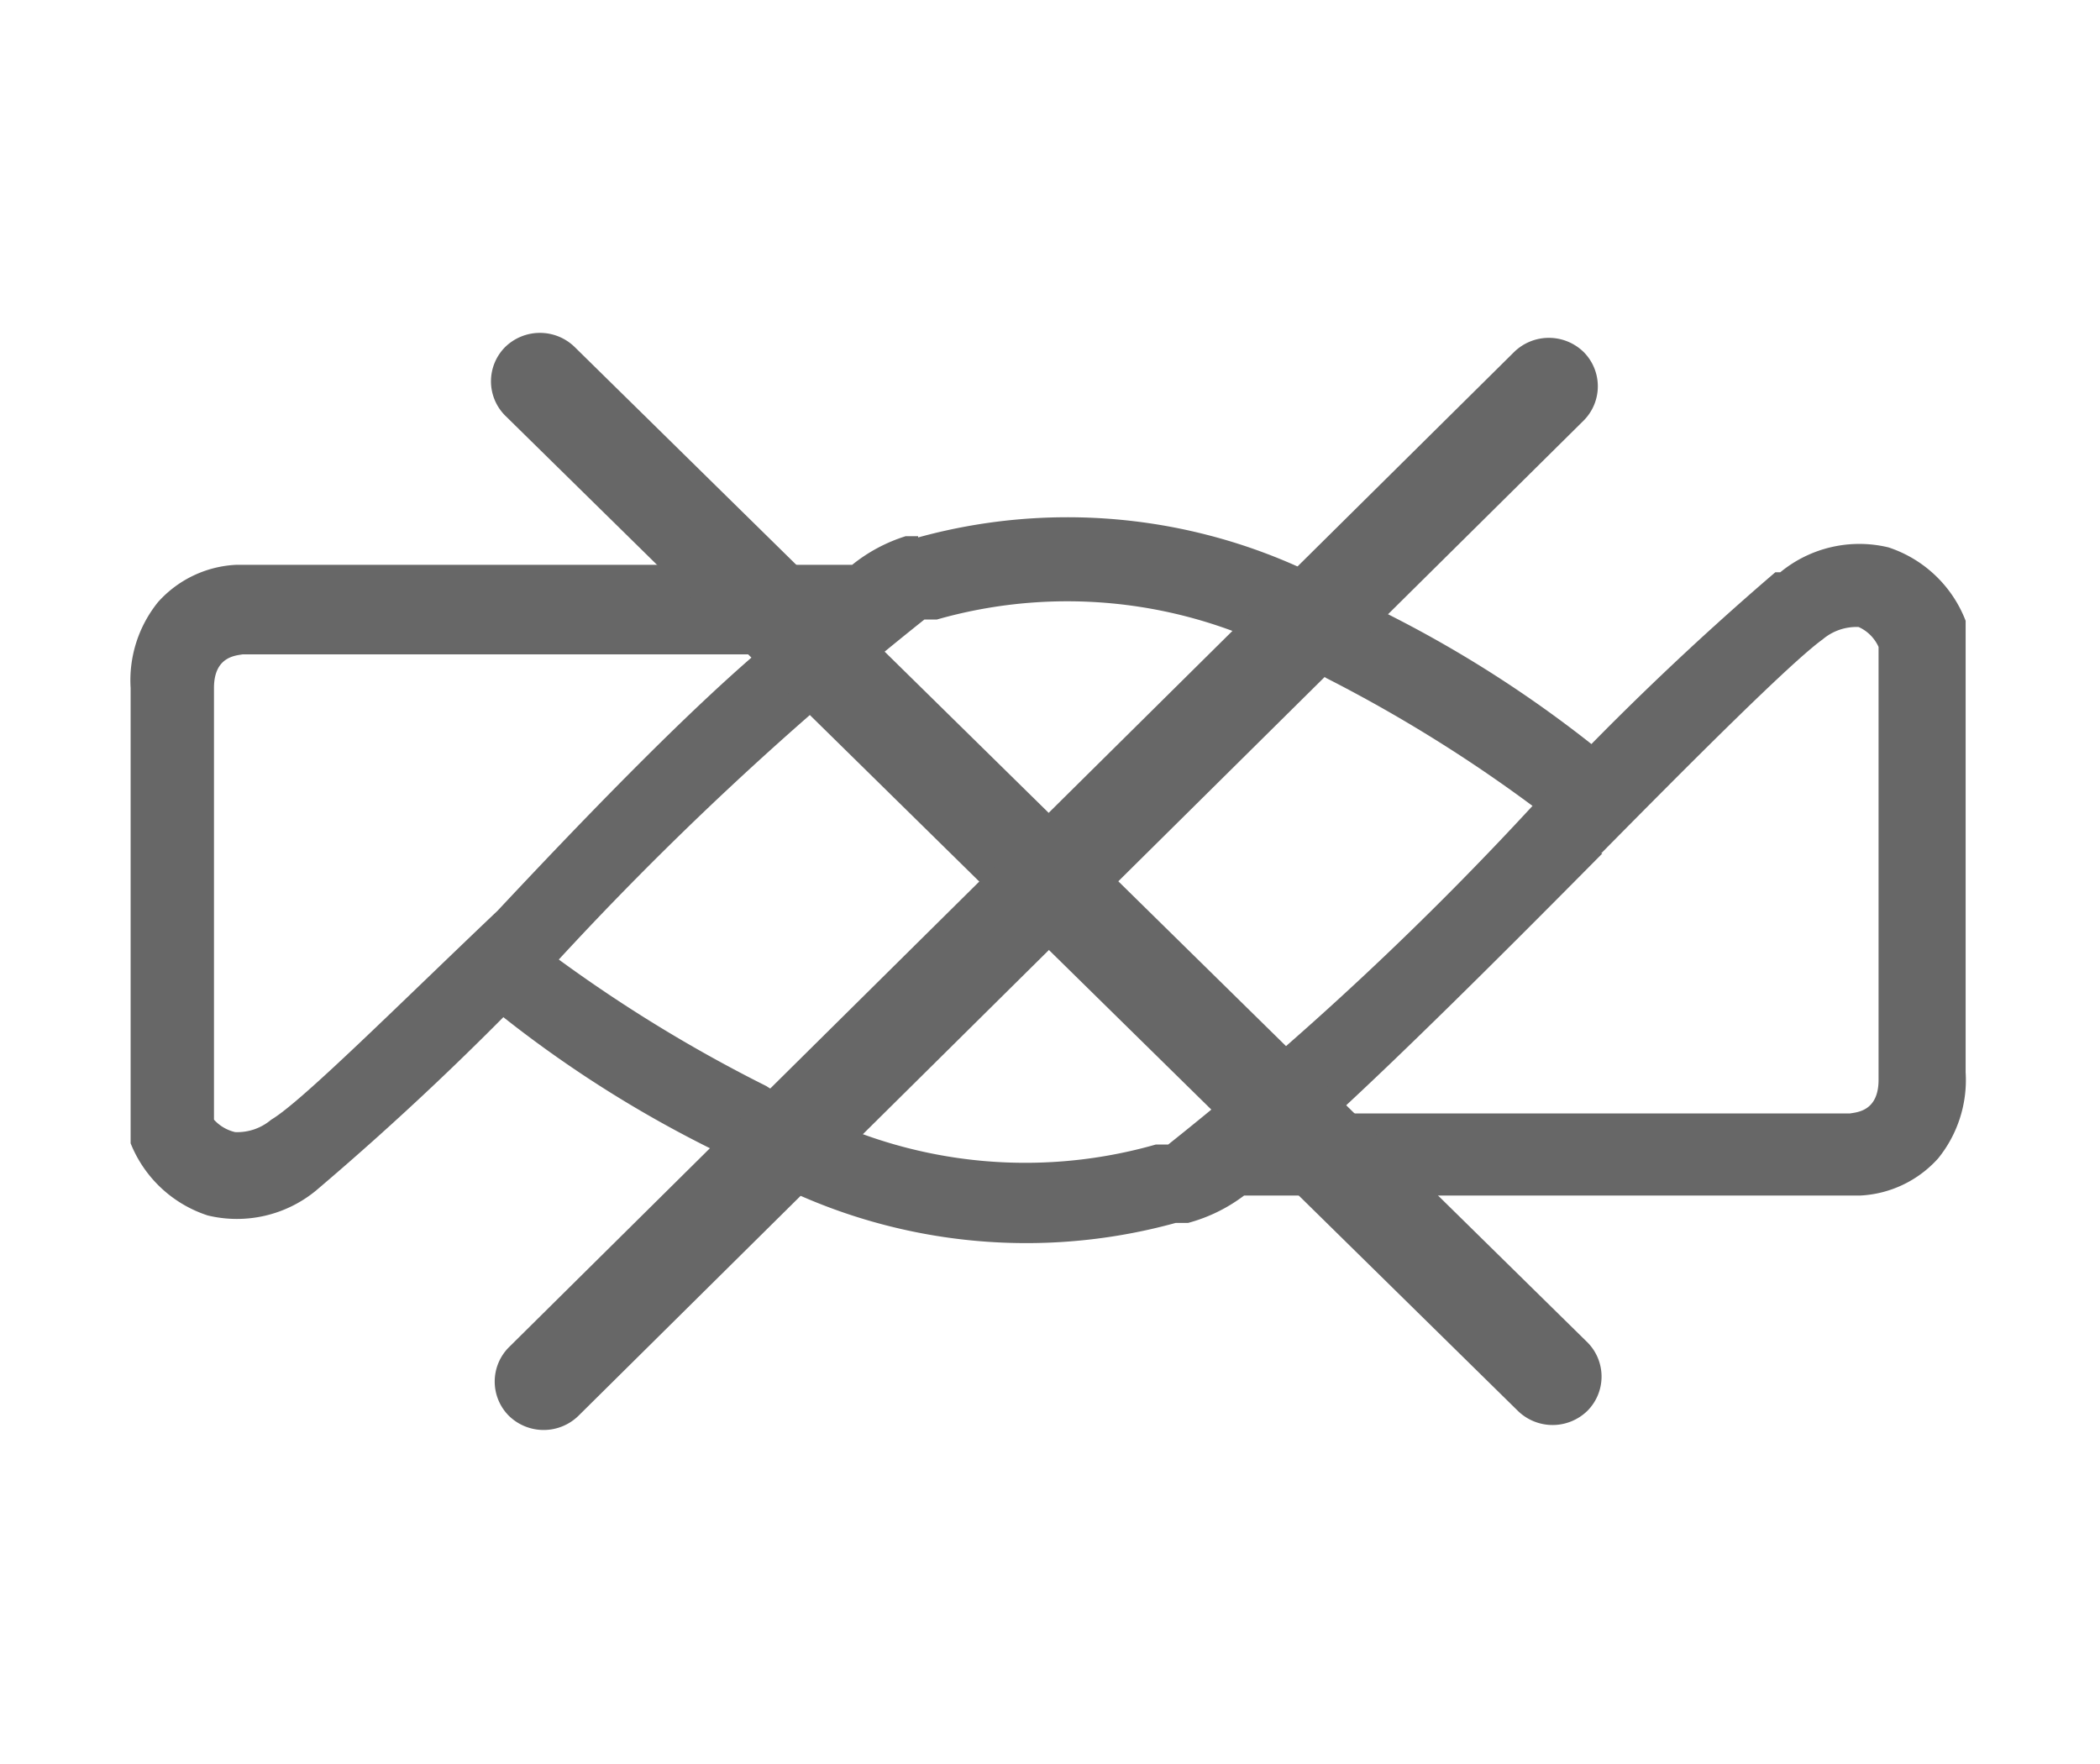 <svg id="Layer_1" data-name="Layer 1" xmlns="http://www.w3.org/2000/svg" viewBox="0 0 16.88 14.18"><defs><style>.cls-1{fill:#676767;}</style></defs><title>SECAGEM_NaoTorcer</title><path class="cls-1" d="M1.72,5.53v0c0-.25.17-.26.23-.27.38,0,2.53,0,4.12,0C5.56,5.7,4.88,6.38,4,7.32,3.2,8.08,2.42,8.86,2.18,9a.42.42,0,0,1-.29.1A.33.33,0,0,1,1.72,9ZM7.38,4.31l-.1,0a1.3,1.3,0,0,0-.43.23c-.71,0-4.4,0-4.95,0a.9.9,0,0,0-.63.3,1,1,0,0,0-.22.69V9.13l0,.06a1,1,0,0,0,.62.58,1,1,0,0,0,.87-.2A23.93,23.93,0,0,0,4.43,7.78a26.08,26.08,0,0,1,3-2.8l.1,0a3.82,3.82,0,0,1,3.13.47,11.66,11.66,0,0,1,1.82,1.15L13,6.15a9.62,9.62,0,0,0-2-1.29,4.52,4.52,0,0,0-3.62-.54"/><path class="cls-1" d="M12.87,6.86c.75-.76,1.53-1.54,1.78-1.72a.42.42,0,0,1,.29-.1.32.32,0,0,1,.16.16V8.68c0,.25-.17.26-.23.27-.38,0-2.53,0-4.12,0,.52-.48,1.2-1.15,2.13-2.09m1.39-2.26A23.63,23.63,0,0,0,12.39,6.4a26.08,26.08,0,0,1-3,2.8l-.1,0a3.82,3.82,0,0,1-3.13-.47A11.66,11.66,0,0,1,4.34,7.6L3.83,8a9.51,9.51,0,0,0,2,1.29,4.52,4.52,0,0,0,3.62.54l.1,0A1.31,1.31,0,0,0,10,9.61c.71,0,4.4,0,4.95,0a.9.9,0,0,0,.63-.3,1,1,0,0,0,.22-.69V5.05l0-.06a1,1,0,0,0-.62-.59,1,1,0,0,0-.87.2"/><path class="cls-1" d="M4.06,2.79a.39.39,0,0,0,0,.55l8.14,8a.4.4,0,0,0,.56,0,.39.39,0,0,0,0-.55l-8.14-8a.4.4,0,0,0-.56,0"/><path class="cls-1" d="M12.17,2.83l-8.08,8a.39.39,0,0,0,0,.55.4.4,0,0,0,.56,0l8.08-8a.39.39,0,0,0,0-.55.4.4,0,0,0-.56,0"/></svg>